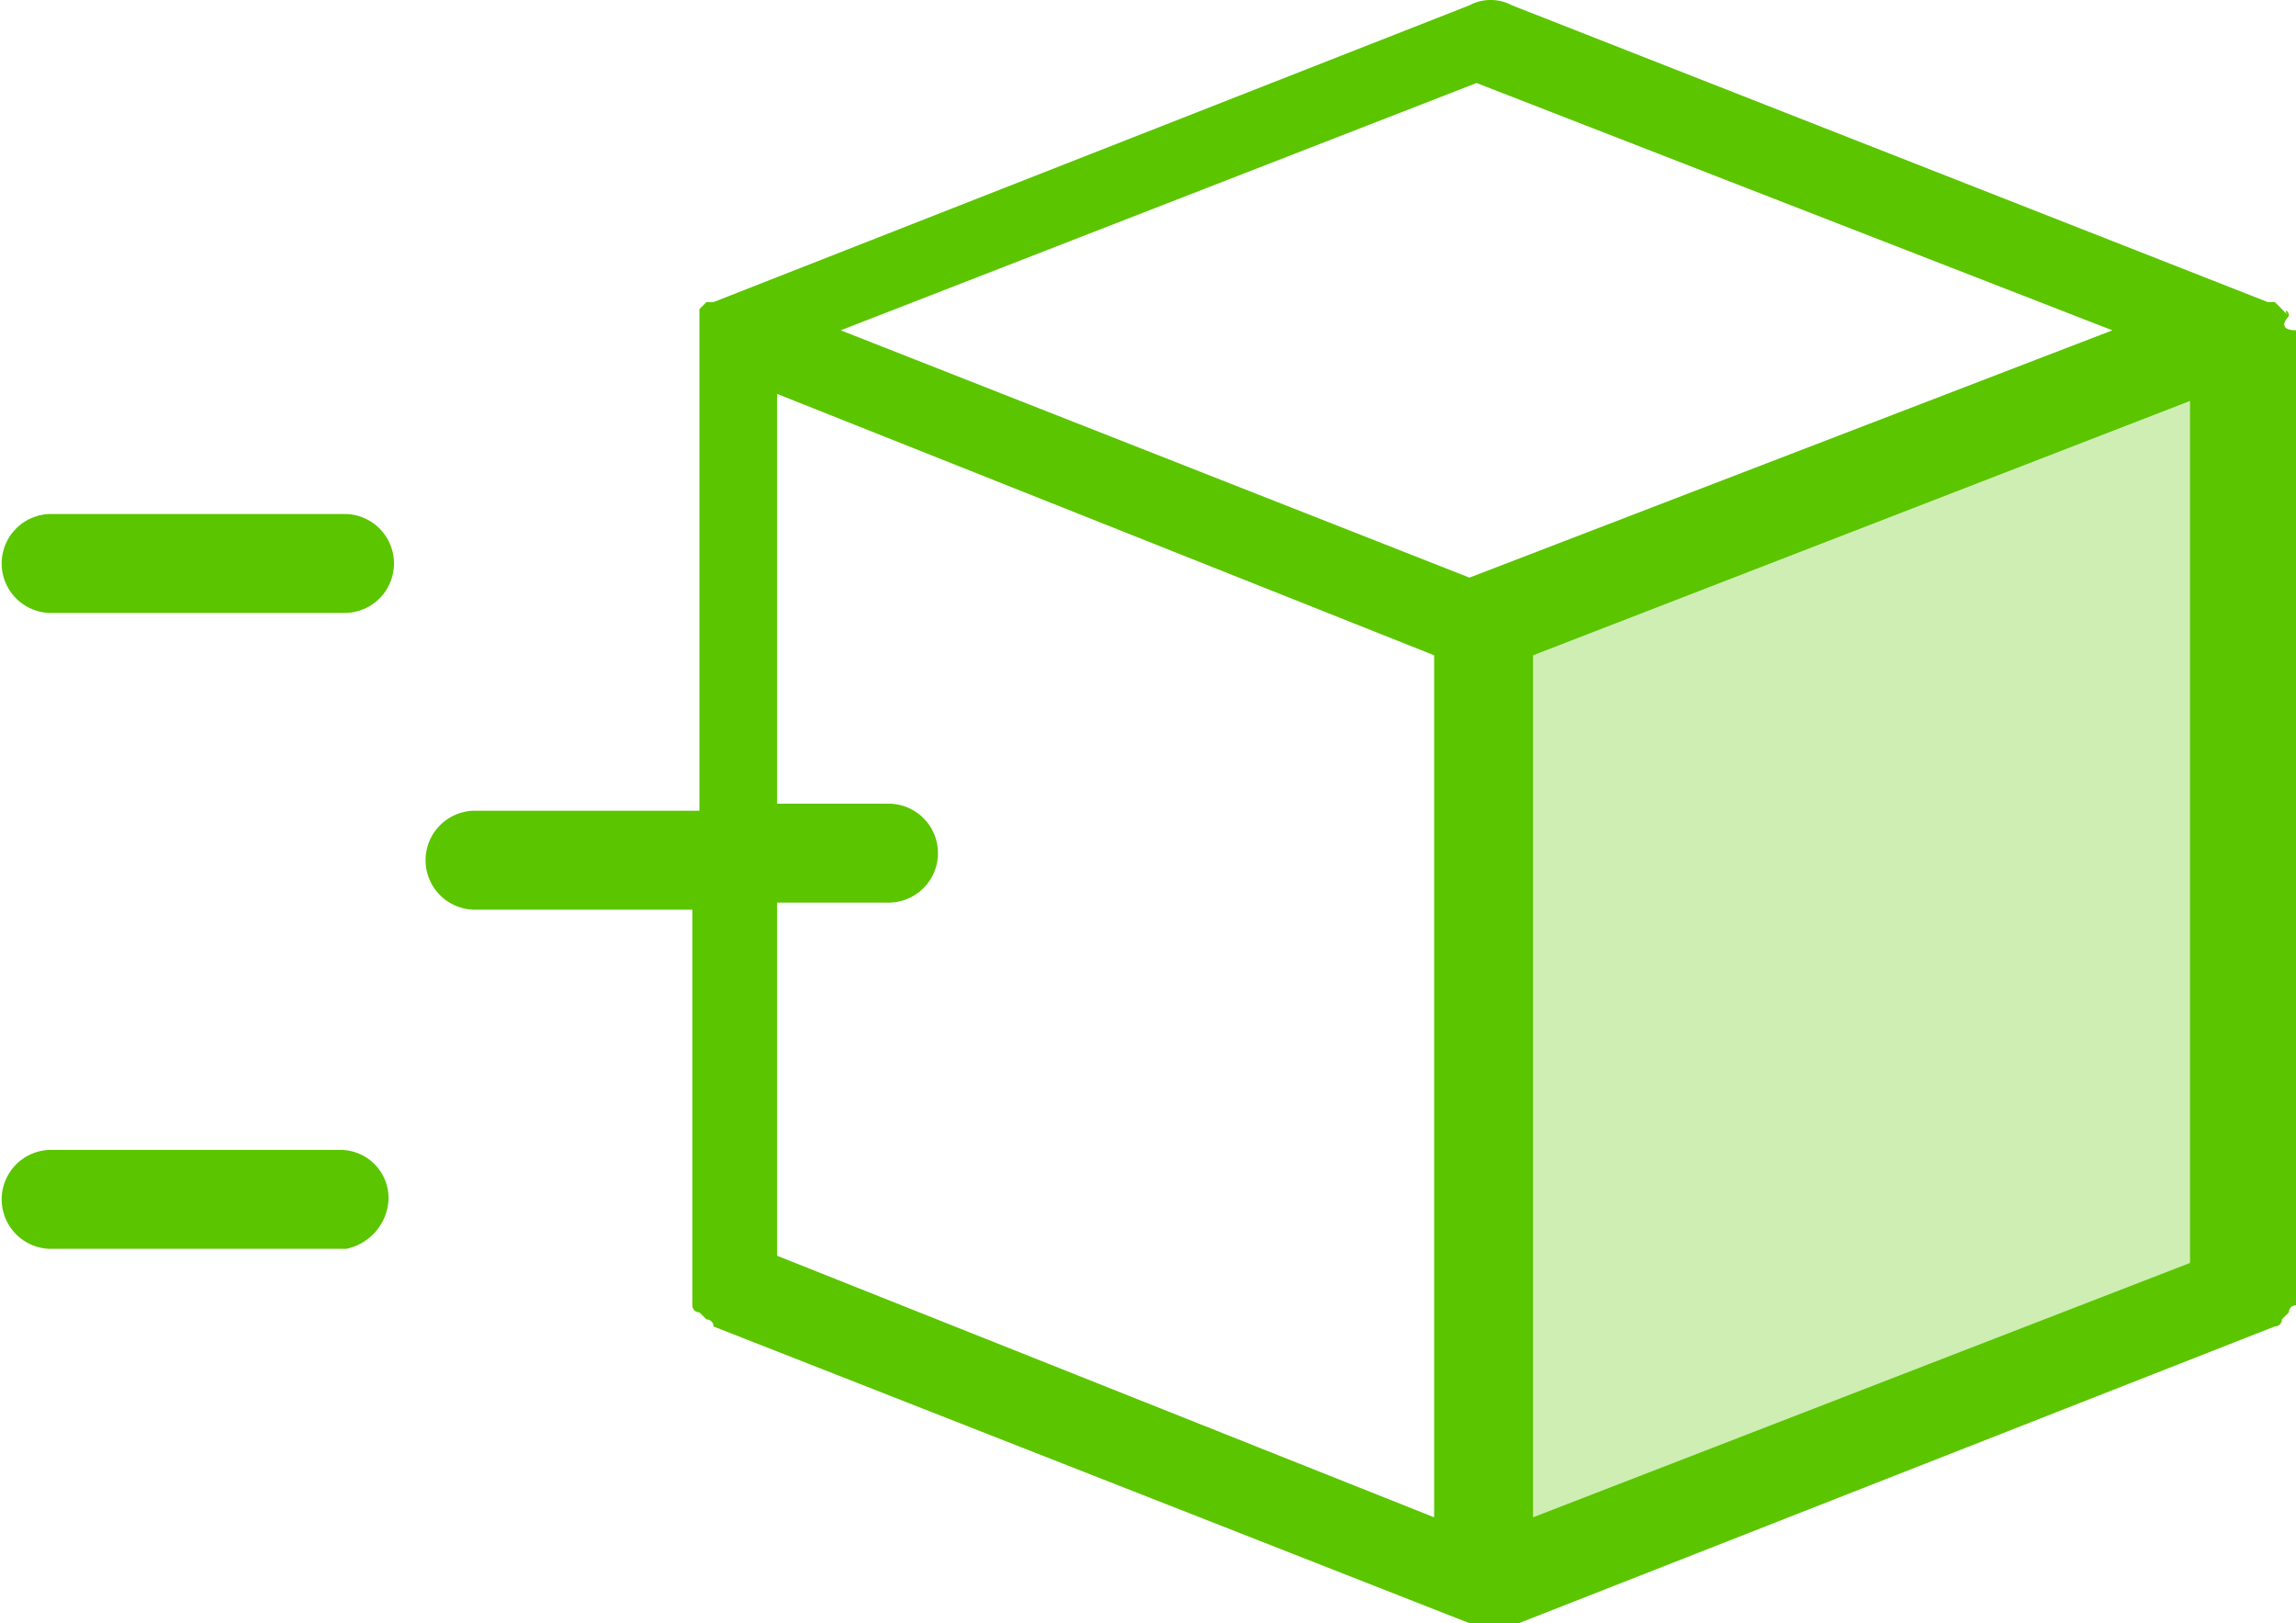 <svg xmlns="http://www.w3.org/2000/svg" width="40" height="28.277" viewBox="0 0 40 28.277">
  <g id="Grupo_10319" transform="translate(-351.3 -2857.85)">
    <g id="noun_delivery_2379348" transform="translate(351.3 2857.85)">
      <path id="Trazado_7603" d="M111.792,59.333h0c0-.123-.123-.123,0,0l-.246-.246h-.123L98.254,53.917a.785.785,0,0,0-.738,0L84.346,59.087h-.123l-.123.123h0v.123h0v8.615H80.162a.862.862,0,0,0,0,1.723h3.815v6.892h0a.121.121,0,0,0,.123.123h0l.123.123h0a.121.121,0,0,1,.123.123h0L97.515,82.1h.862l13.169-5.169h0a.121.121,0,0,0,.123-.123h0l.123-.123h0a.121.121,0,0,1,.123-.123h0V59.579c-.246,0-.246-.123-.123-.246ZM96.9,80.256,85.454,75.7V69.548h1.969a.862.862,0,0,0,0-1.723H85.454V60.687L96.9,65.24Zm.615-16.369L86.562,59.579l11.077-4.308,11.077,4.308Zm12.554,11.938L98.623,80.256V65.24l11.446-4.431Z" transform="translate(-71.915 -53.825)" fill="#5bc500"/>
      <path id="Trazado_7604" d="M74.162,62.823h5.169a.862.862,0,0,0,0-1.723H74.162a.862.862,0,0,0,0,1.723Z" transform="translate(-73.3 -52.146)" fill="#5bc500"/>
      <path id="Trazado_7605" d="M80.069,70.962a.841.841,0,0,0-.862-.862H74.162a.862.862,0,0,0,0,1.723h5.169A.922.922,0,0,0,80.069,70.962Z" transform="translate(-73.3 -50.069)" fill="#5bc500"/>
    </g>
    <path id="Trazado_7606" d="M372.2,2867.792l13.046-5.292.615,16.369-13.662,5.046Z" transform="translate(4.823 1.073)" fill="#5bc500" opacity="0.3"/>
  </g>
</svg>
